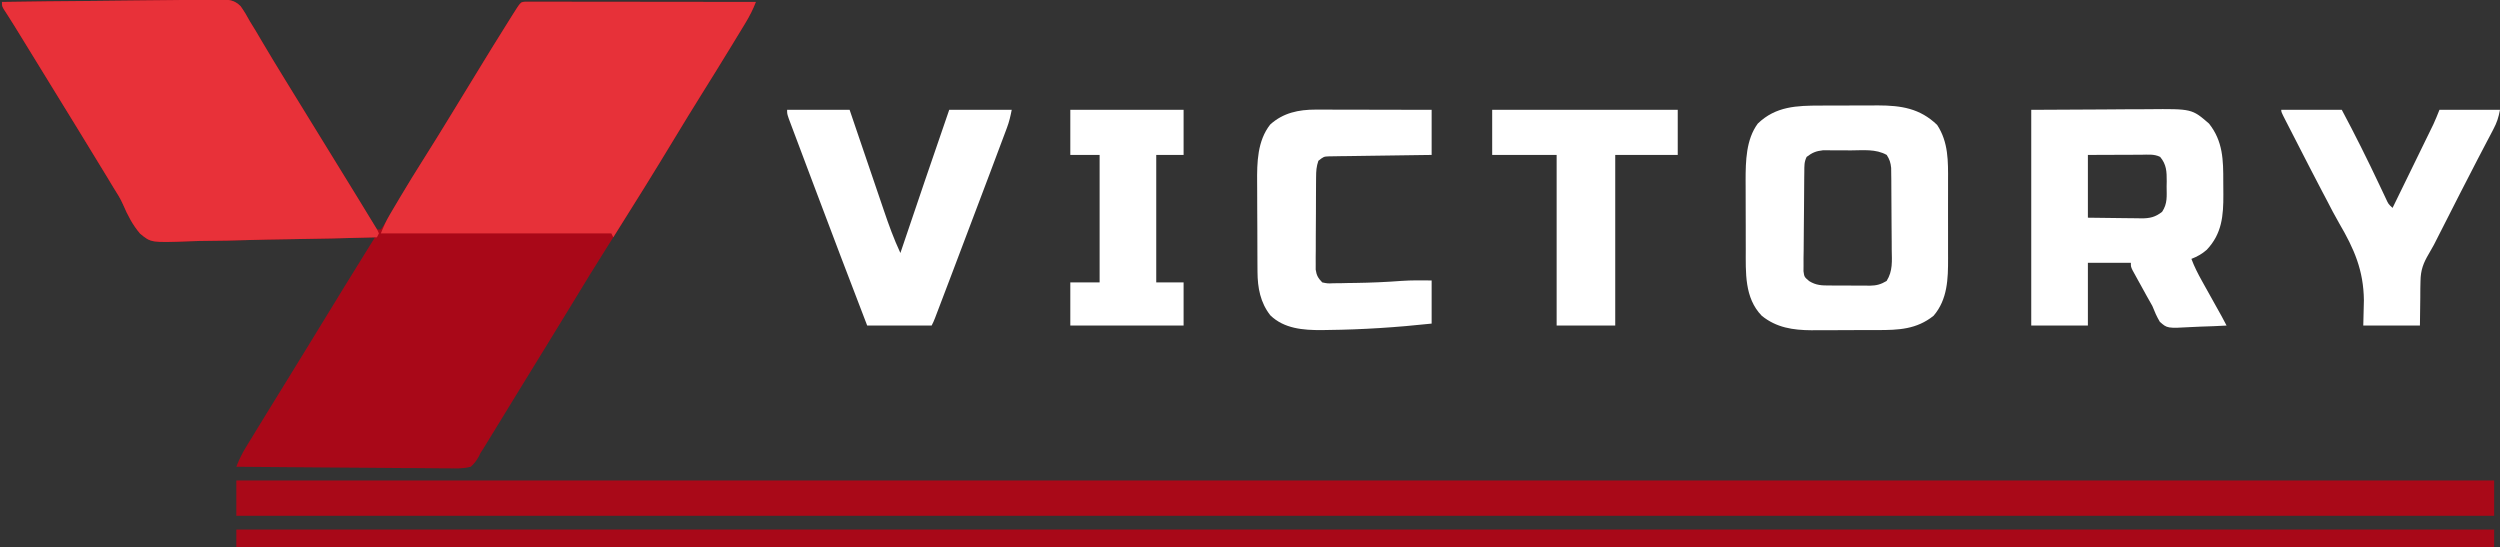 <svg width="265" height="58" viewBox="0 0 265 58" fill="none" xmlns="http://www.w3.org/2000/svg">
<rect x="0" y="0" width="265" height="58" fill="#333333" stroke="none"/>
<g clip-path="url(#clip0_2148_3134)">
<path d="M0.207 0.208C3.421 0.159 6.635 0.123 9.85 0.1C11.342 0.089 12.835 0.075 14.327 0.051C15.628 0.03 16.929 0.017 18.231 0.012C18.919 0.01 19.608 0.002 20.297 -0.012C21.067 -0.027 21.836 -0.029 22.606 -0.028C22.833 -0.036 23.06 -0.043 23.294 -0.051C24.233 -0.038 24.813 -0.026 25.503 0.653C25.878 1.183 26.194 1.714 26.5 2.287C26.695 2.607 26.892 2.927 27.09 3.246C27.282 3.571 27.474 3.897 27.665 4.223C28.523 5.673 29.392 7.116 30.278 8.549C31.3 10.201 32.318 11.856 33.332 13.512C34.46 15.354 35.589 17.195 36.726 19.031C37.27 19.911 37.809 20.794 38.338 21.683C38.443 21.858 38.548 22.033 38.656 22.214C38.855 22.547 39.052 22.88 39.248 23.215C39.473 23.591 39.714 23.958 39.957 24.323C40.094 24.323 40.23 24.323 40.371 24.323C40.716 23.846 40.716 23.846 41.072 23.225C41.176 23.051 41.176 23.051 41.282 22.874C41.431 22.623 41.58 22.372 41.729 22.12C42.125 21.449 42.526 20.78 42.927 20.11C43.008 19.974 43.089 19.838 43.173 19.698C43.927 18.436 44.702 17.188 45.482 15.942C46.491 14.33 47.487 12.711 48.471 11.083C50.284 8.083 52.121 5.099 53.983 2.131C54.143 1.876 54.143 1.876 54.306 1.616C54.403 1.461 54.501 1.306 54.601 1.147C54.687 1.01 54.773 0.873 54.861 0.733C55.07 0.416 55.07 0.416 55.277 0.208C55.599 0.188 55.923 0.183 56.245 0.183C56.455 0.183 56.664 0.182 56.88 0.182C57.227 0.183 57.227 0.183 57.581 0.184C57.824 0.184 58.066 0.184 58.316 0.184C58.982 0.184 59.649 0.185 60.315 0.187C61.011 0.188 61.706 0.188 62.402 0.188C63.721 0.189 65.039 0.191 66.357 0.193C67.858 0.195 69.358 0.196 70.859 0.197C73.946 0.2 77.034 0.203 80.121 0.208C79.812 1.008 79.452 1.713 79.006 2.447C78.864 2.68 78.723 2.914 78.577 3.155C78.423 3.407 78.269 3.659 78.115 3.911C77.956 4.173 77.797 4.435 77.638 4.697C76.509 6.553 75.364 8.399 74.213 10.241C73.333 11.649 72.466 13.066 71.607 14.487C69.249 18.389 66.841 22.259 64.402 26.111C63.152 28.088 61.927 30.078 60.718 32.081C59.812 33.579 58.897 35.072 57.976 36.562C57.073 38.023 56.175 39.488 55.277 40.953C54.86 41.634 54.443 42.315 54.026 42.995C53.76 43.429 53.494 43.864 53.229 44.298C52.864 44.894 52.498 45.49 52.133 46.086C51.973 46.348 51.973 46.348 51.809 46.616C51.708 46.781 51.607 46.945 51.503 47.114C51.417 47.255 51.331 47.396 51.242 47.541C51.139 47.7 51.036 47.858 50.93 48.022C50.873 48.14 50.816 48.259 50.757 48.381C50.508 48.83 50.283 49.139 49.895 49.477C49.097 49.691 48.318 49.661 47.496 49.642C47.133 49.642 47.133 49.642 46.762 49.642C45.961 49.642 45.16 49.63 44.359 49.619C43.803 49.616 43.248 49.614 42.692 49.613C41.38 49.608 40.067 49.596 38.755 49.581C37.261 49.565 35.766 49.557 34.271 49.55C31.198 49.535 28.124 49.509 25.051 49.477C25.332 48.753 25.64 48.106 26.045 47.443C26.16 47.254 26.276 47.064 26.395 46.868C26.519 46.666 26.644 46.463 26.772 46.255C26.901 46.042 27.031 45.829 27.165 45.61C27.563 44.958 27.963 44.307 28.363 43.656C28.477 43.47 28.592 43.284 28.709 43.093C29.256 42.205 29.803 41.319 30.35 40.432C31.127 39.174 31.9 37.913 32.672 36.653C32.879 36.315 32.879 36.315 33.091 35.97C33.735 34.918 34.379 33.866 35.023 32.814C35.241 32.458 35.459 32.101 35.678 31.744C35.948 31.303 36.218 30.861 36.488 30.42C37.242 29.188 38.002 27.96 38.766 26.735C38.861 26.582 38.956 26.43 39.054 26.272C39.286 25.899 39.518 25.527 39.75 25.154C39.565 25.16 39.565 25.16 39.375 25.165C36.358 25.253 33.341 25.318 30.323 25.359C28.863 25.379 27.404 25.407 25.945 25.452C24.536 25.496 23.127 25.519 21.717 25.529C21.18 25.536 20.643 25.55 20.107 25.572C16.014 25.728 16.014 25.728 14.854 24.768C14.057 23.832 13.524 22.798 13.042 21.672C12.767 21.047 12.424 20.499 12.054 19.926C11.835 19.564 11.617 19.202 11.4 18.84C10.371 17.136 9.334 15.439 8.289 13.746C7.386 12.285 6.487 10.82 5.59 9.355C4.544 7.647 3.497 5.94 2.446 4.236C2.285 3.976 2.285 3.976 2.122 3.71C2.021 3.547 1.92 3.383 1.816 3.214C1.72 3.059 1.625 2.904 1.527 2.745C1.332 2.432 1.136 2.121 0.938 1.811C0.795 1.587 0.795 1.587 0.649 1.359C0.522 1.161 0.522 1.161 0.391 0.96C0.207 0.624 0.207 0.624 0.207 0.208Z" fill="#A90818"/>
<path d="M25.051 50.932C104.029 50.932 183.007 50.932 264.379 50.932C264.379 52.167 264.379 53.402 264.379 54.674C185.401 54.674 106.422 54.674 25.051 54.674C25.051 53.439 25.051 52.204 25.051 50.932Z" fill="#A90918"/>
<path d="M0.207 0.208C3.421 0.159 6.635 0.123 9.85 0.1C11.342 0.089 12.835 0.075 14.327 0.051C15.628 0.03 16.929 0.017 18.231 0.012C18.919 0.01 19.608 0.002 20.297 -0.012C21.067 -0.027 21.836 -0.029 22.606 -0.028C22.833 -0.036 23.06 -0.043 23.294 -0.051C24.233 -0.038 24.813 -0.026 25.503 0.653C25.878 1.183 26.194 1.714 26.5 2.287C26.695 2.607 26.892 2.927 27.09 3.246C27.282 3.571 27.474 3.897 27.665 4.223C28.523 5.673 29.392 7.116 30.278 8.549C31.443 10.432 32.601 12.318 33.756 14.205C34.519 15.451 35.284 16.695 36.053 17.937C36.486 18.639 36.919 19.341 37.35 20.044C37.58 20.418 37.81 20.792 38.04 21.165C38.396 21.744 38.75 22.325 39.103 22.906C39.213 23.084 39.323 23.262 39.436 23.446C39.535 23.61 39.634 23.773 39.735 23.942C39.867 24.158 39.867 24.158 40.002 24.379C40.056 24.497 40.109 24.616 40.164 24.738C40.096 24.875 40.027 25.013 39.957 25.154C36.788 25.247 33.619 25.316 30.449 25.359C28.977 25.379 27.505 25.407 26.034 25.452C24.75 25.492 23.467 25.517 22.182 25.526C21.502 25.531 20.825 25.545 20.146 25.572C16.017 25.728 16.017 25.728 14.852 24.768C14.054 23.833 13.522 22.799 13.041 21.672C12.767 21.047 12.424 20.499 12.054 19.926C11.835 19.564 11.617 19.202 11.4 18.84C10.371 17.136 9.334 15.439 8.289 13.746C7.386 12.285 6.487 10.82 5.59 9.355C4.544 7.647 3.497 5.94 2.446 4.236C2.285 3.976 2.285 3.976 2.122 3.71C2.021 3.547 1.92 3.383 1.816 3.214C1.72 3.059 1.625 2.904 1.527 2.745C1.332 2.432 1.136 2.121 0.938 1.811C0.795 1.587 0.795 1.587 0.649 1.359C0.522 1.161 0.522 1.161 0.391 0.96C0.207 0.624 0.207 0.624 0.207 0.208Z" fill="#E83139"/>
<path d="M55.691 0.182C55.874 0.182 56.057 0.183 56.245 0.183C56.455 0.183 56.664 0.182 56.88 0.182C57.227 0.183 57.227 0.183 57.581 0.184C57.824 0.184 58.066 0.184 58.316 0.184C58.982 0.184 59.649 0.185 60.315 0.187C61.011 0.188 61.706 0.188 62.402 0.188C63.721 0.189 65.039 0.191 66.357 0.193C67.858 0.195 69.358 0.196 70.859 0.197C73.946 0.2 77.034 0.203 80.121 0.208C79.812 1.008 79.452 1.713 79.006 2.447C78.794 2.797 78.794 2.797 78.577 3.155C78.423 3.407 78.269 3.659 78.115 3.911C77.956 4.173 77.797 4.435 77.638 4.697C76.509 6.553 75.364 8.399 74.213 10.241C73.333 11.649 72.466 13.066 71.607 14.487C69.444 18.066 67.242 21.619 65.008 25.154C64.939 25.017 64.871 24.88 64.801 24.738C56.739 24.738 48.677 24.738 40.371 24.738C40.664 24.003 40.933 23.405 41.327 22.736C41.434 22.553 41.541 22.371 41.652 22.183C41.825 21.891 41.825 21.891 42.002 21.594C42.182 21.288 42.182 21.288 42.367 20.976C43.217 19.545 44.091 18.131 44.983 16.725C45.857 15.346 46.713 13.957 47.565 12.564C47.705 12.337 47.844 12.109 47.987 11.875C48.416 11.174 48.845 10.472 49.273 9.771C52.497 4.495 52.497 4.495 54.022 2.066C54.178 1.817 54.178 1.817 54.337 1.563C55.188 0.213 55.188 0.213 55.691 0.182Z" fill="#E73139"/>
<path d="M25.051 56.129C104.029 56.129 183.007 56.129 264.379 56.129C264.379 56.746 264.379 57.364 264.379 58C185.401 58 106.422 58 25.051 58C25.051 57.383 25.051 56.765 25.051 56.129Z" fill="#A80818"/>
<path d="M192.956 11.191C193.283 11.19 193.283 11.19 193.616 11.189C194.075 11.188 194.535 11.187 194.994 11.187C195.691 11.187 196.388 11.183 197.085 11.179C197.533 11.178 197.981 11.178 198.43 11.178C198.635 11.176 198.841 11.175 199.053 11.173C201.538 11.181 203.501 11.479 205.336 13.24C206.544 15.075 206.503 17.102 206.493 19.229C206.493 19.538 206.494 19.847 206.494 20.156C206.495 20.801 206.494 21.445 206.491 22.089C206.488 22.91 206.49 23.73 206.493 24.551C206.496 25.188 206.495 25.825 206.493 26.462C206.493 26.765 206.493 27.067 206.495 27.369C206.503 29.55 206.445 31.738 204.961 33.469C203.159 34.916 201.247 34.989 199.023 34.987C198.648 34.989 198.648 34.989 198.265 34.99C197.738 34.991 197.211 34.991 196.684 34.99C195.881 34.99 195.079 34.995 194.277 35C193.763 35 193.249 35 192.735 35C192.497 35.002 192.259 35.004 192.014 35.006C190.065 34.995 188.298 34.734 186.742 33.469C184.892 31.558 185.053 28.872 185.051 26.384C185.05 26.125 185.05 25.865 185.049 25.597C185.048 25.049 185.048 24.501 185.048 23.953C185.048 23.395 185.046 22.837 185.043 22.279C185.039 21.469 185.038 20.659 185.038 19.849C185.037 19.602 185.035 19.355 185.034 19.101C185.039 17.082 185.077 14.785 186.328 13.097C188.233 11.262 190.455 11.194 192.956 11.191ZM191.504 16.631C191.232 17.178 191.265 17.594 191.257 18.206C191.254 18.449 191.25 18.692 191.247 18.942C191.238 20.052 191.229 21.162 191.224 22.273C191.222 22.859 191.216 23.445 191.207 24.032C191.195 24.875 191.192 25.719 191.188 26.562C191.184 26.825 191.179 27.088 191.174 27.358C191.175 27.602 191.175 27.846 191.176 28.098C191.174 28.313 191.173 28.528 191.171 28.749C191.254 29.355 191.254 29.355 191.775 29.797C192.495 30.245 193.114 30.267 193.936 30.261C194.089 30.262 194.241 30.264 194.398 30.265C194.719 30.267 195.04 30.266 195.361 30.263C195.85 30.26 196.339 30.267 196.828 30.275C197.141 30.276 197.454 30.275 197.767 30.274C197.912 30.277 198.057 30.28 198.207 30.282C198.921 30.269 199.365 30.147 199.982 29.782C200.65 28.714 200.542 27.675 200.522 26.44C200.521 26.18 200.521 25.92 200.52 25.653C200.518 25.105 200.514 24.557 200.507 24.009C200.498 23.307 200.495 22.605 200.494 21.904C200.493 21.233 200.488 20.562 200.483 19.891C200.482 19.64 200.481 19.388 200.48 19.129C200.476 18.895 200.473 18.661 200.47 18.42C200.467 18.215 200.465 18.009 200.463 17.797C200.404 17.235 200.297 16.895 199.992 16.423C198.838 15.769 197.479 15.938 196.194 15.941C195.749 15.942 195.305 15.937 194.861 15.932C194.576 15.932 194.292 15.931 194.008 15.932C193.751 15.931 193.494 15.93 193.229 15.93C192.486 16.013 192.096 16.181 191.504 16.631Z" fill="white"/>
<path d="M215.312 11.642C217.832 11.629 220.351 11.616 222.947 11.603C224.134 11.594 224.134 11.594 225.346 11.585C226.322 11.583 226.322 11.583 226.781 11.582C227.098 11.581 227.414 11.579 227.731 11.576C232.341 11.532 232.341 11.532 234.152 13.097C235.641 14.967 235.674 16.972 235.667 19.276C235.666 19.721 235.671 20.165 235.676 20.609C235.687 22.877 235.526 24.774 233.915 26.479C233.417 26.918 232.905 27.2 232.289 27.441C232.597 28.27 232.985 29.023 233.416 29.795C233.483 29.917 233.551 30.039 233.621 30.165C233.836 30.552 234.053 30.939 234.269 31.326C234.486 31.715 234.702 32.104 234.919 32.493C235.114 32.845 235.31 33.196 235.507 33.547C235.682 33.865 235.854 34.184 236.016 34.509C235.095 34.561 234.175 34.598 233.253 34.623C232.94 34.634 232.627 34.648 232.315 34.666C229.732 34.811 229.732 34.811 228.944 34.114C228.615 33.567 228.382 33.024 228.148 32.43C227.947 32.061 227.74 31.695 227.529 31.332C227.33 30.971 227.131 30.609 226.932 30.247C226.829 30.062 226.726 29.876 226.62 29.685C226.523 29.509 226.426 29.332 226.326 29.149C226.238 28.991 226.151 28.832 226.06 28.668C225.871 28.272 225.871 28.272 225.871 27.857C224.368 27.857 222.865 27.857 221.316 27.857C221.316 30.052 221.316 32.247 221.316 34.509C219.335 34.509 217.354 34.509 215.312 34.509C215.312 26.963 215.312 19.416 215.312 11.642ZM221.316 16.423C221.316 18.618 221.316 20.814 221.316 23.075C222.271 23.09 223.224 23.102 224.179 23.11C224.503 23.113 224.827 23.117 225.151 23.122C225.619 23.13 226.086 23.133 226.553 23.136C226.697 23.139 226.841 23.143 226.99 23.146C227.898 23.146 228.464 23.015 229.184 22.452C229.77 21.569 229.666 20.813 229.662 19.775C229.666 19.588 229.669 19.401 229.672 19.209C229.673 18.186 229.657 17.452 228.977 16.631C228.331 16.307 227.645 16.398 226.937 16.403C226.697 16.403 226.697 16.403 226.451 16.404C225.939 16.405 225.426 16.407 224.914 16.41C224.566 16.411 224.219 16.412 223.872 16.413C223.02 16.415 222.168 16.419 221.316 16.423Z" fill="white"/>
<path d="M83.434 11.642C85.62 11.642 87.806 11.642 90.059 11.642C90.378 12.58 90.697 13.519 91.026 14.486C91.23 15.084 91.433 15.682 91.637 16.28C91.96 17.227 92.283 18.173 92.605 19.121C92.865 19.885 93.125 20.649 93.386 21.414C93.485 21.704 93.584 21.994 93.682 22.285C94.205 23.828 94.751 25.34 95.441 26.817C95.479 26.707 95.516 26.596 95.555 26.483C97.23 21.532 98.906 16.581 100.617 11.642C102.803 11.642 104.99 11.642 107.242 11.642C107.104 12.338 106.981 12.887 106.739 13.534C106.678 13.697 106.617 13.86 106.555 14.028C106.488 14.205 106.421 14.381 106.353 14.563C106.247 14.847 106.247 14.847 106.138 15.137C105.903 15.765 105.667 16.393 105.431 17.021C105.266 17.46 105.101 17.899 104.937 18.338C103.605 21.887 102.261 25.431 100.915 28.974C100.818 29.228 100.722 29.482 100.622 29.744C100.349 30.464 100.075 31.183 99.801 31.902C99.719 32.119 99.637 32.335 99.552 32.558C99.477 32.755 99.402 32.952 99.324 33.155C99.226 33.413 99.226 33.413 99.126 33.676C98.961 34.093 98.961 34.093 98.754 34.509C96.499 34.509 94.245 34.509 91.922 34.509C90.028 29.592 88.156 24.667 86.302 19.735C86.054 19.076 85.806 18.417 85.557 17.758C85.261 16.971 84.965 16.183 84.669 15.395C84.558 15.1 84.447 14.806 84.336 14.511C84.183 14.105 84.031 13.699 83.878 13.293C83.792 13.063 83.706 12.834 83.617 12.597C83.434 12.057 83.434 12.057 83.434 11.642Z" fill="white"/>
<path d="M139.462 11.618C139.662 11.618 139.662 11.618 139.866 11.618C140.304 11.618 140.742 11.62 141.18 11.621C141.485 11.622 141.79 11.622 142.095 11.622C142.895 11.623 143.695 11.625 144.495 11.627C145.312 11.63 146.13 11.63 146.947 11.632C148.549 11.634 150.152 11.637 151.754 11.642C151.754 13.22 151.754 14.797 151.754 16.423C151.241 16.429 151.241 16.429 150.718 16.436C149.453 16.451 148.188 16.47 146.923 16.489C146.375 16.497 145.827 16.504 145.279 16.511C144.492 16.52 143.705 16.532 142.919 16.545C142.55 16.548 142.55 16.548 142.174 16.552C141.832 16.558 141.832 16.558 141.483 16.565C141.182 16.569 141.182 16.569 140.874 16.573C140.314 16.598 140.314 16.598 139.746 17.047C139.536 17.68 139.51 18.115 139.506 18.777C139.504 19.004 139.502 19.23 139.5 19.463C139.498 19.829 139.498 19.829 139.497 20.203C139.495 20.579 139.495 20.579 139.493 20.963C139.491 21.494 139.49 22.026 139.489 22.557C139.487 23.37 139.481 24.183 139.474 24.997C139.473 25.512 139.472 26.028 139.471 26.544C139.469 26.787 139.466 27.031 139.463 27.282C139.464 27.509 139.465 27.736 139.465 27.97C139.465 28.169 139.464 28.369 139.463 28.574C139.553 29.2 139.723 29.485 140.16 29.936C140.726 30.054 140.726 30.054 141.372 30.024C141.615 30.022 141.858 30.021 142.108 30.019C142.495 30.01 142.495 30.01 142.89 30C143.153 29.997 143.416 29.994 143.687 29.991C145.319 29.966 146.943 29.899 148.571 29.774C149.633 29.703 150.689 29.714 151.754 29.728C151.754 31.237 151.754 32.746 151.754 34.301C148.089 34.693 144.467 34.938 140.781 34.977C140.549 34.981 140.317 34.986 140.078 34.99C138.138 34.998 136.123 34.842 134.66 33.43C133.593 32.078 133.305 30.506 133.295 28.821C133.293 28.558 133.291 28.295 133.289 28.024C133.288 27.738 133.287 27.452 133.286 27.166C133.285 27.021 133.285 26.876 133.284 26.726C133.281 25.957 133.279 25.187 133.278 24.417C133.277 23.628 133.272 22.839 133.266 22.05C133.262 21.439 133.261 20.827 133.261 20.215C133.261 19.924 133.259 19.634 133.256 19.343C133.238 17.234 133.276 14.935 134.642 13.201C136.01 11.954 137.674 11.615 139.462 11.618Z" fill="white"/>
<path d="M241.812 11.642C243.93 11.642 246.048 11.642 248.23 11.642C249.638 14.276 250.963 16.938 252.237 19.64C252.298 19.768 252.358 19.896 252.421 20.028C252.588 20.379 252.753 20.73 252.919 21.082C253.173 21.635 253.173 21.635 253.613 22.036C254.255 20.723 254.896 19.41 255.537 18.096C255.754 17.649 255.973 17.203 256.191 16.756C256.505 16.114 256.818 15.472 257.131 14.829C257.229 14.63 257.326 14.43 257.427 14.225C257.518 14.038 257.609 13.851 257.703 13.658C257.783 13.494 257.863 13.33 257.945 13.161C258.176 12.663 258.379 12.152 258.582 11.642C260.7 11.642 262.818 11.642 265 11.642C264.828 12.504 264.679 12.977 264.284 13.725C264.121 14.038 264.121 14.038 263.954 14.357C263.774 14.698 263.774 14.698 263.59 15.046C263.327 15.547 263.065 16.048 262.804 16.55C262.733 16.685 262.662 16.82 262.59 16.959C261.992 18.103 261.403 19.252 260.817 20.402C260.68 20.672 260.68 20.672 260.539 20.948C260.171 21.67 259.804 22.393 259.437 23.115C259.178 23.624 258.918 24.134 258.659 24.643C258.545 24.867 258.545 24.867 258.428 25.097C258.355 25.241 258.281 25.385 258.206 25.534C258.133 25.676 258.061 25.818 257.987 25.964C257.823 26.271 257.651 26.574 257.473 26.872C256.873 27.883 256.588 28.615 256.572 29.819C256.567 30.068 256.561 30.317 256.555 30.573C256.553 31.035 256.553 31.035 256.551 31.508C256.538 32.498 256.525 33.489 256.512 34.509C254.53 34.509 252.549 34.509 250.508 34.509C250.529 33.626 250.551 32.742 250.573 31.832C250.537 28.655 249.551 26.398 247.952 23.664C247.486 22.863 247.063 22.042 246.639 21.217C246.477 20.91 246.315 20.604 246.153 20.297C245.36 18.79 244.584 17.275 243.806 15.76C243.633 15.423 243.46 15.086 243.287 14.749C243.042 14.274 242.799 13.798 242.555 13.322C242.48 13.177 242.405 13.031 242.328 12.882C241.812 11.873 241.812 11.873 241.812 11.642Z" fill="white"/>
<path d="M158.172 11.642C164.662 11.642 171.153 11.642 177.84 11.642C177.84 13.22 177.84 14.797 177.84 16.423C175.654 16.423 173.467 16.423 171.215 16.423C171.215 22.391 171.215 28.36 171.215 34.509C169.165 34.509 167.116 34.509 165.004 34.509C165.004 28.541 165.004 22.572 165.004 16.423C162.749 16.423 160.495 16.423 158.172 16.423C158.172 14.845 158.172 13.267 158.172 11.642Z" fill="white"/>
<path d="M113.453 11.642C117.416 11.642 121.378 11.642 125.461 11.642C125.461 13.22 125.461 14.797 125.461 16.423C124.504 16.423 123.548 16.423 122.562 16.423C122.562 20.882 122.562 25.341 122.562 29.936C123.519 29.936 124.475 29.936 125.461 29.936C125.461 31.445 125.461 32.954 125.461 34.509C121.498 34.509 117.536 34.509 113.453 34.509C113.453 33 113.453 31.491 113.453 29.936C114.478 29.936 115.503 29.936 116.559 29.936C116.559 25.476 116.559 21.017 116.559 16.423C115.534 16.423 114.509 16.423 113.453 16.423C113.453 14.845 113.453 13.267 113.453 11.642Z" fill="white"/>
</g>
<defs>
<clipPath id="clip0_2148_3134">
<rect width="265" height="58" fill="white"/>
</clipPath>
</defs>
</svg>

